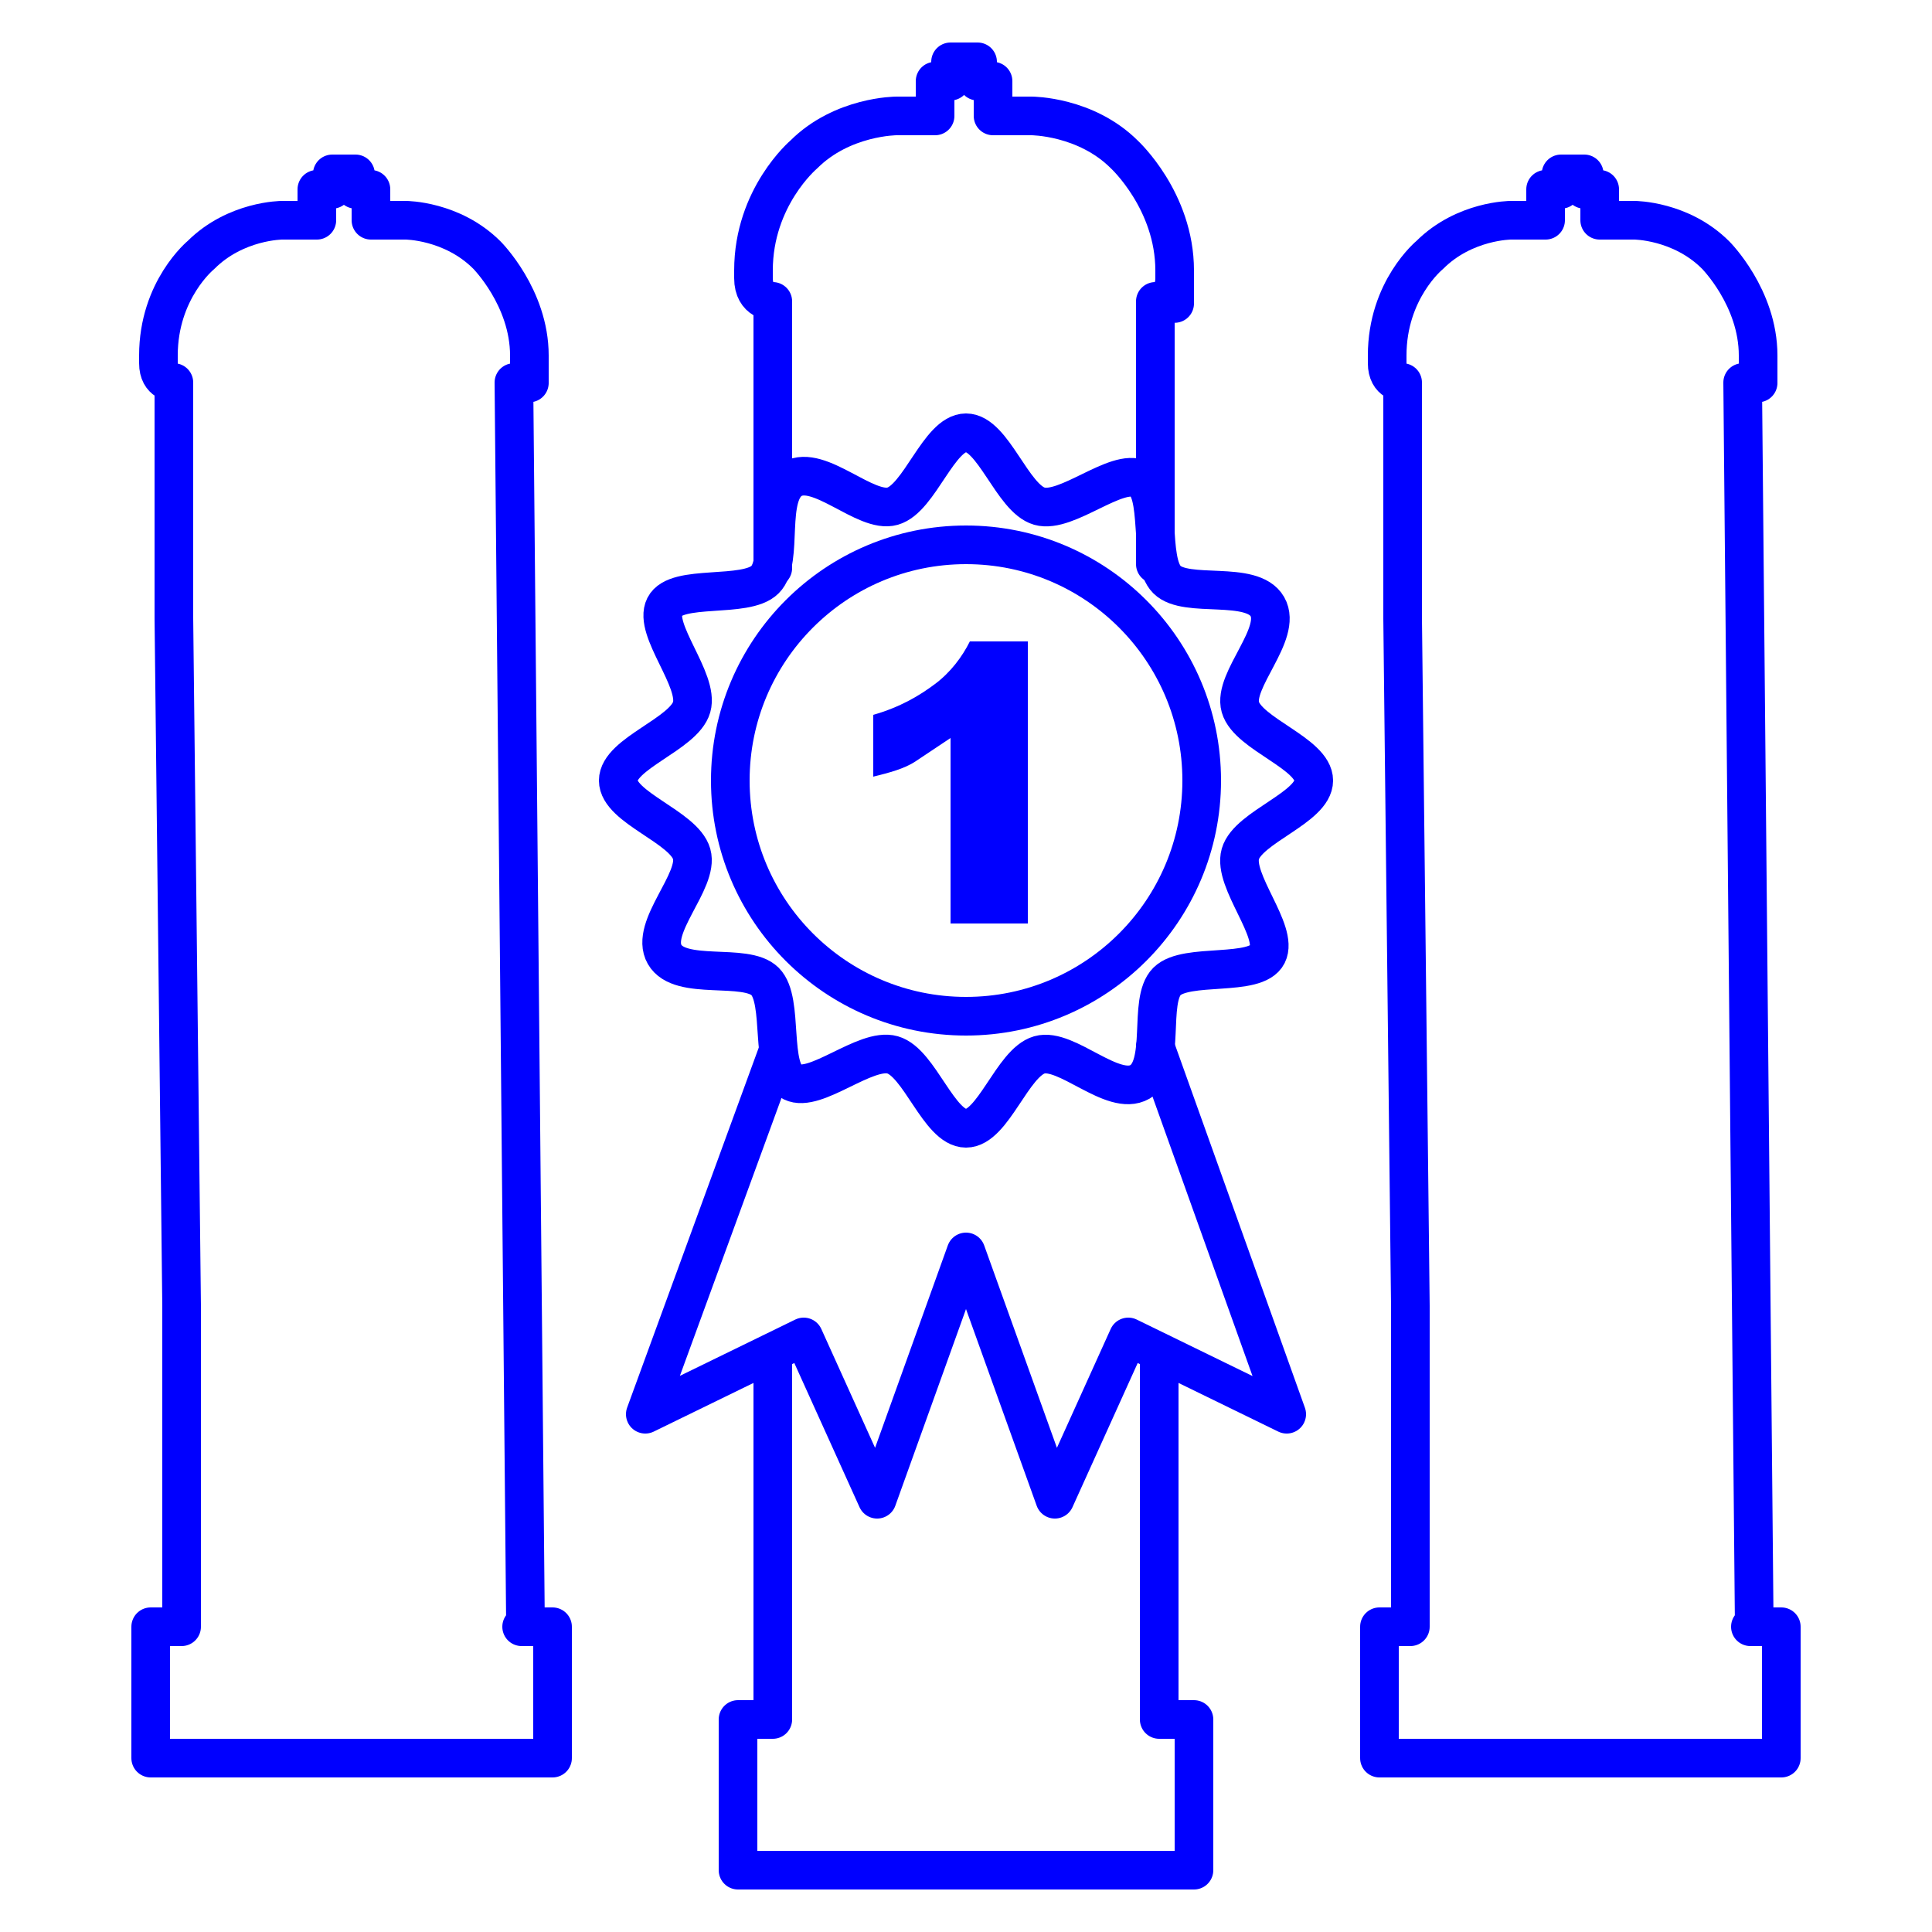 <?xml version="1.0" encoding="UTF-8"?>
<svg id="Layer_1" xmlns="http://www.w3.org/2000/svg" version="1.1" viewBox="0 0 50 50">
  <!-- Generator: Adobe Illustrator 29.5.1, SVG Export Plug-In . SVG Version: 2.1.0 Build 141)  -->
  <defs>
    <style>
      .st0 {
        stroke-linecap: round;
        stroke-linejoin: round;
      }

      .st0, .st1 {
        fill: none;
        stroke: blue;
      }

      .st2 {
        fill: blue;
      }

      .st1 {
        stroke-miterlimit: 10;
      }
    </style>
  </defs>
  <path class="st0" d="M20,14.7v-6.9s-.5,0-.5-.6v-.2c0-1.9,1.3-3,1.3-3,1-1,2.4-1,2.4-1h1v-.9h.4v-.5h.7v.5h.4v.9h1s1.4,0,2.4,1c0,0,1.3,1.2,1.3,3s0,.2,0,.2c0,.6-.5.6-.5.6v6.8"/>
  <polyline class="st0" points="30 35 30 44.5 30.9 44.5 30.9 48.4 19.1 48.4 19.1 44.5 20 44.5 20 35"/>
  <path class="st0" d="M13.5,42.1h.8v3.4H3.9v-3.4h.8v-8.3l-.2-17.8v-6.1s-.4,0-.4-.5v-.2c0-1.7,1.1-2.6,1.1-2.6.9-.9,2.1-.9,2.1-.9h.9v-.8h.4v-.4h.6v.4h.4v.8h.9s1.2,0,2.1.9c0,0,1.1,1.1,1.1,2.6s0,.2,0,.2c0,.5-.4.5-.4.5l.3,32.2h-.1Z"/>
  <path class="st1" d="M34,20.2c0,.7-1.7,1.2-1.9,1.9s1,2,.7,2.6-2.1.2-2.6.7,0,2.2-.7,2.6-1.9-.9-2.6-.7-1.2,1.9-1.9,1.9-1.2-1.7-1.9-1.9-2,1-2.6.7-.2-2.1-.7-2.6-2.2,0-2.6-.7.9-1.9.7-2.6-1.9-1.2-1.9-1.9,1.7-1.2,1.9-1.9-1-2-.7-2.6,2.1-.2,2.6-.7,0-2.2.7-2.6,1.9.9,2.6.7,1.2-1.9,1.9-1.9,1.2,1.7,1.9,1.9,2-1,2.6-.7.2,2.1.7,2.6,2.2,0,2.6.7-.9,1.9-.7,2.6c.2.7,1.9,1.2,1.9,1.9Z"/>
  <polyline class="st0" points="20.1 27.3 16.7 36.6 20.8 34.6 22.7 38.8 25 32.4 27.3 38.8 29.2 34.6 33.3 36.6 29.9 27.1"/>
  <circle class="st1" cx="25" cy="20.2" r="6.1"/>
  <path class="st2" d="M26.6,16.6v7.3h-2v-4.8c-.3.2-.6.4-.9.6s-.7.3-1.1.4v-1.6c.7-.2,1.2-.5,1.6-.8s.7-.7.9-1.1h1.6s-.1,0-.1,0Z"/>
  <path class="st0" d="M45.3,42.1h.8v3.4h-10.4v-3.4h.8v-8.3l-.2-17.8v-6.1s-.4,0-.4-.5v-.2c0-1.7,1.1-2.6,1.1-2.6.9-.9,2.1-.9,2.1-.9h.9v-.8h.4v-.4h.6v.4h.4v.8h.9s1.2,0,2.1.9c0,0,1.1,1.1,1.1,2.6s0,.2,0,.2c0,.5-.4.5-.4.5l.3,32.2h-.1Z"/>
</svg>